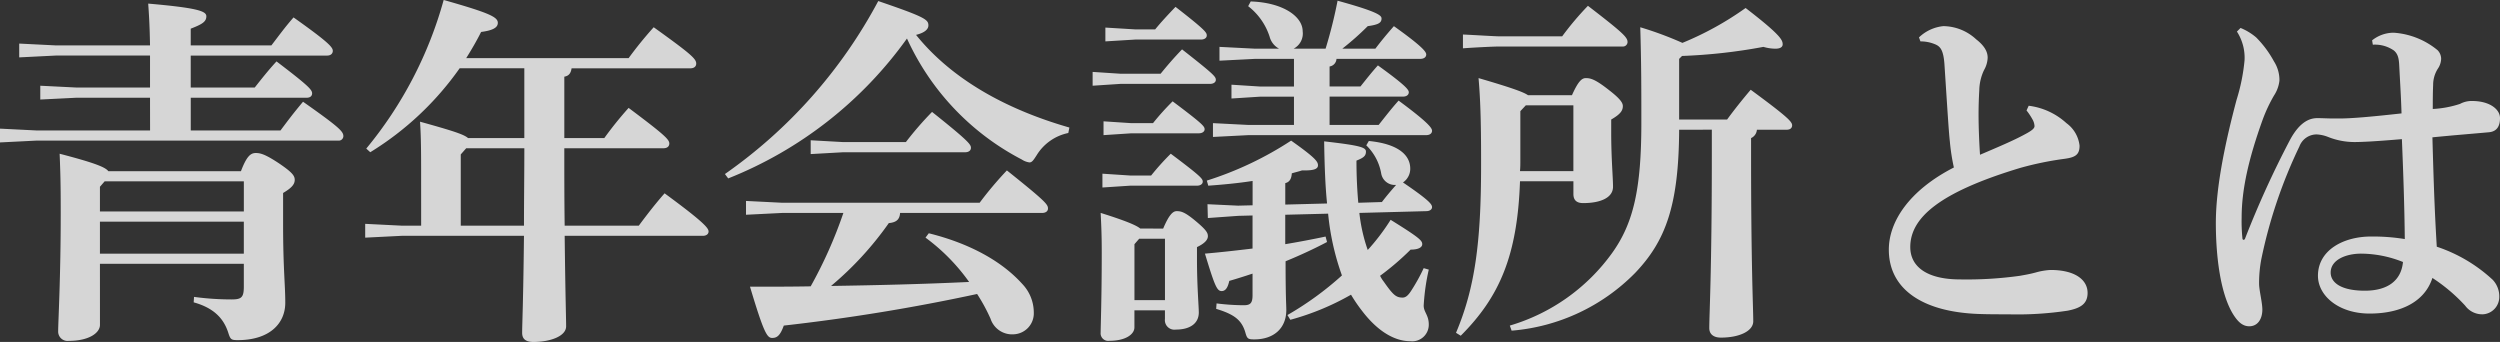 <svg xmlns="http://www.w3.org/2000/svg" width="316.48" height="43.286" viewBox="0 0 316.48 43.286">
  <rect x="0" y="0" width="316.48" height="43.286" fill="#333333" stroke="none"/>
  <defs>
    <style>
      .cls-1 {
        fill: #fff;
        opacity: 0.8;
      }
    </style>
  </defs>
  <path id="mvTtl_about02" class="cls-1" d="M-140.76-22.816h-14.4l-4.6-.23V-21.3l4.6-.23h38.226a.582.582,0,0,0,.644-.552c0-.6-.46-1.1-5.106-4.37-1.2,1.426-1.886,2.346-2.852,3.634h-11.362v-4.14h14.674c.46,0,.69-.23.69-.552,0-.46-.46-.966-4.508-4.048-1.058,1.15-1.886,2.208-2.76,3.312h-8.1v-4.048h17.25c.506,0,.736-.276.736-.6,0-.46-.552-1.1-4.968-4.232-1.058,1.2-1.886,2.346-2.806,3.542h-10.212V-35.7c1.426-.552,1.978-.874,1.978-1.564,0-.644-1.012-1.058-7.36-1.61.092,1.334.184,2.622.23,5.29h-11.96l-4.6-.23v1.748l4.6-.23h11.96v4.048h-9.292l-4.6-.23v1.748l4.6-.23h9.292Zm-6.348,16.882h18.216v2.9c0,1.38-.322,1.61-1.564,1.61a35.136,35.136,0,0,1-4.738-.322l-.046.69c2.484.69,3.772,1.978,4.37,3.818.276.874.368.966,1.2.966,4,0,6.026-2.07,6.026-4.738,0-2.3-.276-4.324-.276-9.982V-14.9c1.012-.6,1.472-1.058,1.472-1.656,0-.506-.276-.92-1.886-2.024-1.794-1.2-2.438-1.38-3.036-1.38-.644,0-1.15.368-1.886,2.3h-16.79c-.368-.506-1.748-1.058-6.164-2.208.138,3.174.138,5.2.138,7.728,0,7.958-.322,13.57-.322,14.72a1.187,1.187,0,0,0,1.334,1.242c2.576,0,3.956-1.012,3.956-2.024Zm0-6.624v-3.128l.6-.69h17.618v3.818Zm0,1.288h18.216v4.048h-18.216Zm40.664.506h-2.484l-4.6-.23v1.748l4.6-.23h15.5c-.092,8.556-.23,11.178-.23,12.282,0,.782.46,1.15,1.426,1.15,2.162,0,4.14-.736,4.14-1.978,0-1.058-.092-3.588-.184-11.454h17.48c.46,0,.736-.23.736-.552,0-.414-.552-1.15-5.566-4.83-1.1,1.242-2.208,2.668-3.266,4.094h-9.384c-.046-3.266-.046-6.532-.046-9.8h12.558c.46,0,.736-.23.736-.6,0-.506-.6-1.1-5.152-4.508A46.665,46.665,0,0,0-83.26-21.85h-5.06v-7.774c.552-.092.828-.414.92-1.058h15.042c.46,0,.736-.23.736-.6,0-.6-.644-1.2-5.382-4.6a49.219,49.219,0,0,0-3.174,3.91H-100.74c.69-1.1,1.334-2.208,1.886-3.312,1.38-.184,2.116-.506,2.116-1.15,0-.736-1.012-1.242-6.854-2.9a50.62,50.62,0,0,1-9.8,18.814l.506.46a38.371,38.371,0,0,0,11.316-10.626h8.188v8.832h-7.13c-.506-.46-1.932-.92-6.072-2.07.092,1.426.138,2.714.138,6.3Zm5.014,0V-19.78l.69-.782h7.36c0,3.266-.046,6.532-.046,9.8Zm73.6-1.61c.46,0,.736-.23.736-.552,0-.506-.184-.828-5.2-4.83a45.282,45.282,0,0,0-3.45,4.094H-60.72l-4.6-.23v1.748l4.6-.23h7.728a56.062,56.062,0,0,1-4.14,9.292c-2.438.046-5.014.046-7.682.046,1.748,5.842,2.162,6.486,2.806,6.486.6,0,1.012-.276,1.472-1.564a246.489,246.489,0,0,0,24.472-4,22.588,22.588,0,0,1,1.7,3.128A2.871,2.871,0,0,0-31.418,2.99,2.656,2.656,0,0,0-28.888.23,5.246,5.246,0,0,0-30.36-3.4C-32.936-6.256-36.984-8.51-42.182-9.8l-.414.552a24.636,24.636,0,0,1,5.52,5.612c-5.842.276-11.638.414-17.48.506a41.317,41.317,0,0,0,7.314-7.958c1.058-.092,1.38-.552,1.426-1.288Zm-39.744-4.37a50.942,50.942,0,0,0,22.632-17.71A32.361,32.361,0,0,0-30.406-19.136a2.333,2.333,0,0,0,.966.368c.322,0,.506-.276.92-.92a6.153,6.153,0,0,1,4-2.806l.138-.69c-8.326-2.392-15.042-6.3-19.412-11.73,1.288-.322,1.564-.828,1.564-1.2,0-.736-.414-1.058-6.348-3.082A62.58,62.58,0,0,1-67.988-17.3Zm10.442-4.83v1.748l4.094-.23h15.456c.46,0,.736-.23.736-.552,0-.414-.184-.782-4.922-4.554a41.792,41.792,0,0,0-3.312,3.818h-7.958ZM20.792-12.6c.46,0,.736-.23.736-.506,0-.368-.368-.874-3.68-3.128a2.094,2.094,0,0,0,.92-1.748c0-1.656-1.426-3.128-5.244-3.5l-.322.552a6.516,6.516,0,0,1,1.886,3.542,1.752,1.752,0,0,0,1.656,1.472h.23c-.644.736-1.2,1.38-1.794,2.162l-2.99.092c-.138-1.564-.23-3.358-.23-5.336.92-.368,1.2-.6,1.2-1.15s-.874-.782-5.29-1.288c.046,2.99.138,5.612.368,7.866l-5.29.138v-2.714c.552-.138.782-.552.828-1.242.46-.138.874-.23,1.288-.368h.368c1.242,0,1.656-.23,1.656-.644,0-.46-.276-.92-3.4-3.128a43.18,43.18,0,0,1-10.672,5.06l.184.644c1.932-.138,3.818-.322,5.612-.6v3.082l-1.84.046L-6.9-13.478l.046,1.748,3.864-.276,1.794-.046v4.186c-1.932.23-3.91.46-6.026.644C-5.98-3.128-5.7-2.484-5.106-2.484c.506,0,.782-.46.966-1.288.966-.276,1.978-.6,2.944-.92v2.76C-1.2-.966-1.472-.69-2.3-.69A28.337,28.337,0,0,1-5.75-.92L-5.8-.23c2.3.69,3.22,1.426,3.68,2.944.23.828.322.92,1.15.92,2.438,0,4.048-1.38,4.048-3.726,0-.644-.092-1.564-.092-6.164C4.784-6.992,6.578-7.82,8.234-8.694l-.184-.69q-2.622.552-5.106.966v-3.726l5.428-.138a32.135,32.135,0,0,0,1.748,7.82A39.944,39.944,0,0,1,3.22.552l.368.6A32.659,32.659,0,0,0,11.27-2.024,19.645,19.645,0,0,0,12.65,0c2.024,2.668,4.186,3.864,6.118,3.864a2.1,2.1,0,0,0,2.346-2.116c0-1.2-.644-1.564-.644-2.392A27.116,27.116,0,0,1,21.114-5.2l-.644-.184a23.141,23.141,0,0,1-1.518,2.76c-.46.736-.782.966-1.15.966-.828,0-1.2-.322-2.392-2.024a3.973,3.973,0,0,1-.46-.736,33.97,33.97,0,0,0,3.864-3.312c.966,0,1.472-.276,1.472-.69,0-.46-.368-.828-4-3.082a26.976,26.976,0,0,1-2.9,3.818,20.961,20.961,0,0,1-1.058-4.692ZM-15.41-10.4c-.506-.414-1.794-.966-5.014-1.978.092,1.794.138,2.944.138,5.06,0,5.75-.138,9.292-.138,10.074a.962.962,0,0,0,1.1,1.058c2.07,0,3.174-.828,3.174-1.7V-.046h3.864v1.1A1.206,1.206,0,0,0-10.9,2.392C-9.108,2.392-8,1.61-8,.23c0-.782-.23-3.358-.23-6.716V-8.05c.874-.414,1.38-.874,1.38-1.38,0-.414-.184-.782-1.564-1.932S-10.258-12.6-10.81-12.6c-.46,0-.966.46-1.7,2.208Zm3.128,1.288v7.774h-3.864V-8.418l.6-.69Zm16.33-14.4H-1.7l-4.508-.23v1.748l4.508-.23H20.792c.46,0,.736-.23.736-.552s-.368-.966-4.232-3.818c-.92,1.012-1.794,2.162-2.53,3.082H8.556v-3.588h9.292c.46,0,.736-.23.736-.552s-.414-.874-3.91-3.4c-.828.92-1.472,1.748-2.208,2.668H8.556v-2.53a1.025,1.025,0,0,0,.874-.966H20.056c.46,0,.736-.23.736-.552s-.414-.966-4.094-3.588c-1.012,1.15-1.61,1.886-2.346,2.852H10.166a35,35,0,0,0,3.22-2.852c1.334-.184,1.748-.414,1.748-.966,0-.368-.368-.828-5.566-2.254A58.561,58.561,0,0,1,8.05-33.166H4a2.167,2.167,0,0,0,1.15-2.208c0-1.84-2.438-3.634-6.578-3.772l-.322.6A7.944,7.944,0,0,1,.966-34.684a2.408,2.408,0,0,0,1.2,1.518H-.874l-4.508-.23v1.748l4.508-.23H4.048v3.5H-.276l-3.588-.23v1.748l3.588-.23H4.048Zm-20.608-.23-3.5-.23v1.748l3.5-.23H-8c.46,0,.736-.23.736-.506,0-.368-.184-.644-4.048-3.542a31.947,31.947,0,0,0-2.484,2.76Zm-1.38-6.256-3.5-.23v1.748l3.5-.23H-6.578c.46,0,.736-.23.736-.506,0-.414-.23-.69-4.278-3.864-1.15,1.2-1.886,2.07-2.714,3.082Zm1.886-5.612-3.772-.23v1.748l3.772-.23h8.326c.46,0,.736-.23.736-.506,0-.368-.046-.6-3.956-3.634-.92.966-1.748,1.84-2.576,2.852ZM-16.7-17.112l-3.5-.23v1.748l3.5-.23h8.464c.46,0,.736-.23.736-.506,0-.368-.184-.644-4.048-3.542a31.948,31.948,0,0,0-2.484,2.76Zm73.646-5.8v3.22c0,14.72-.322,20.056-.322,21.9,0,.736.506,1.2,1.472,1.2,2.346,0,4.094-.828,4.094-2.07,0-1.7-.276-6.854-.276-21.022V-21.85a1.251,1.251,0,0,0,.736-1.058h3.772c.46,0,.69-.23.69-.552,0-.46-.552-1.058-5.244-4.508-1.058,1.242-2.116,2.576-2.99,3.772H52.808v-7.682l.368-.368a69.6,69.6,0,0,0,10.3-1.15,5.5,5.5,0,0,0,1.518.23c.644,0,.92-.23.92-.552,0-.552-.276-1.2-4.692-4.6a39.608,39.608,0,0,1-8,4.416,43.983,43.983,0,0,0-5.336-1.978c.138,4.6.138,7.958.138,12.1,0,8.418-1.012,12.742-3.726,16.514A24.5,24.5,0,0,1,31.372,1.886l.23.644a24.739,24.739,0,0,0,15.64-7.314c3.864-4.048,5.52-8.556,5.566-18.124Zm-23.276-4.37c-.6-.414-2.162-.966-6.256-2.162.23,2.622.322,5.474.322,10.212v.874c0,9.706-.782,15.5-3.174,21.16l.6.368c4.922-4.922,7.176-10.166,7.5-19.55h6.762v1.61c0,.828.46,1.15,1.242,1.15,2.116,0,3.772-.644,3.772-2.07,0-1.2-.23-3.542-.23-6.9V-24.2c1.2-.69,1.472-1.15,1.472-1.7,0-.414-.322-.92-1.748-2.024-1.748-1.38-2.346-1.518-2.944-1.518-.506,0-.966.414-1.748,2.162Zm5.75,1.288v8.326H32.66c.046-.46.046-.92.046-1.426v-6.164l.69-.736ZM25.438-33.212c1.15-.092,3.818-.23,4.6-.23H45.632a.582.582,0,0,0,.644-.552c0-.6-.46-1.1-5.014-4.6A37.5,37.5,0,0,0,38-34.73H30.038c-.552,0-3.45-.184-4.6-.23Zm71.346,7.866a7.566,7.566,0,0,1,.736,1.1,1.9,1.9,0,0,1,.276.874c0,.276-.276.552-1.242,1.058-1.426.782-3.4,1.61-5.658,2.576-.092-1.38-.184-3.358-.184-5.106,0-1.2.046-2.254.092-3.082a6.208,6.208,0,0,1,.6-2.53,3.391,3.391,0,0,0,.46-1.564c0-.6-.23-1.38-1.472-2.346a6.187,6.187,0,0,0-4.14-1.656,5.209,5.209,0,0,0-3.082,1.426l.184.506a4.7,4.7,0,0,1,1.748.322c.736.276,1.15.69,1.288,2.53.414,6.348.552,8.6.69,9.844a26.134,26.134,0,0,0,.506,3.266c-5.658,2.9-8.234,6.854-8.234,10.4,0,4.922,4.14,7.866,11.316,8.142C91.908.46,93.242.46,94.484.46a42.833,42.833,0,0,0,7.5-.46c1.656-.322,2.53-.874,2.53-2.254,0-1.61-1.518-2.9-4.692-2.9a8.493,8.493,0,0,0-1.886.322c-.69.184-1.2.276-1.978.414a48.4,48.4,0,0,1-7.59.46c-4.186,0-6.3-1.61-6.3-4.094C82.064-11.776,85.79-15,96-18.078a40.488,40.488,0,0,1,5.612-1.15c1.334-.184,1.886-.506,1.886-1.656a4.073,4.073,0,0,0-1.656-2.852,8.676,8.676,0,0,0-4.784-2.208Zm43.838-8.326a4.2,4.2,0,0,1,2.668.736c.6.506.644,1.2.69,2.162.092,1.84.23,4,.276,5.8-3.726.414-6.3.644-7.82.644h-.828c-.6,0-1.518-.046-1.978-.046-.782,0-2.162.23-3.542,2.852A121.389,121.389,0,0,0,124.476-9.2c-.046.138-.092.23-.23.23-.092,0-.138-.138-.138-.276a20.834,20.834,0,0,1-.092-2.53c0-3.45.828-7.314,2.668-12.42a19.341,19.341,0,0,1,1.426-3.036,4.322,4.322,0,0,0,.69-1.886,4.376,4.376,0,0,0-.69-2.438,13.215,13.215,0,0,0-2.254-3.036,7.287,7.287,0,0,0-1.978-1.2l-.46.46a6.1,6.1,0,0,1,.966,3.634,24.149,24.149,0,0,1-1.012,5.014c-1.334,5.014-2.622,10.856-2.622,15.594,0,3.91.506,8.786,2.162,11.5.6.966,1.2,1.564,2.07,1.564,1.1,0,1.656-.966,1.656-2.116,0-.874-.414-2.484-.414-3.266a16.342,16.342,0,0,1,.276-3.082,61.508,61.508,0,0,1,4.83-14.306,2.328,2.328,0,0,1,2.162-1.518,4.478,4.478,0,0,1,1.472.322,9.052,9.052,0,0,0,3.312.644c1.012,0,2.76-.092,6.026-.368.184,4.462.322,8.418.368,12.65a24.889,24.889,0,0,0-4.278-.322c-3.45,0-6.716,1.7-6.716,4.968,0,2.53,2.622,4.784,6.532,4.784,4,0,6.992-1.518,7.958-4.508a21.628,21.628,0,0,1,4.14,3.5,2.672,2.672,0,0,0,2.3,1.1,2.2,2.2,0,0,0,2.024-2.208A3.051,3.051,0,0,0,155.8-3.91,19.406,19.406,0,0,0,148.718-8.1c-.276-4.508-.414-8.786-.552-13.846,2.806-.276,5.152-.46,7.176-.644q1.38-.138,1.38-1.794c0-1.1-1.288-2.162-3.542-2.162a3.106,3.106,0,0,0-1.518.368,13.07,13.07,0,0,1-3.45.644c0-1.012,0-1.932.046-3.036a3.808,3.808,0,0,1,.6-2.07,2.344,2.344,0,0,0,.414-1.242,1.569,1.569,0,0,0-.46-1.1,9.744,9.744,0,0,0-5.566-2.208,4.394,4.394,0,0,0-2.714.966ZM139.15-7.222a14.435,14.435,0,0,1,5.29,1.058c-.23,2.392-1.978,3.634-4.83,3.634-2.99,0-4.324-1.012-4.324-2.3C135.286-6.44,137.218-7.222,139.15-7.222Z" transform="translate(159.758 39.33)"/>
</svg>
